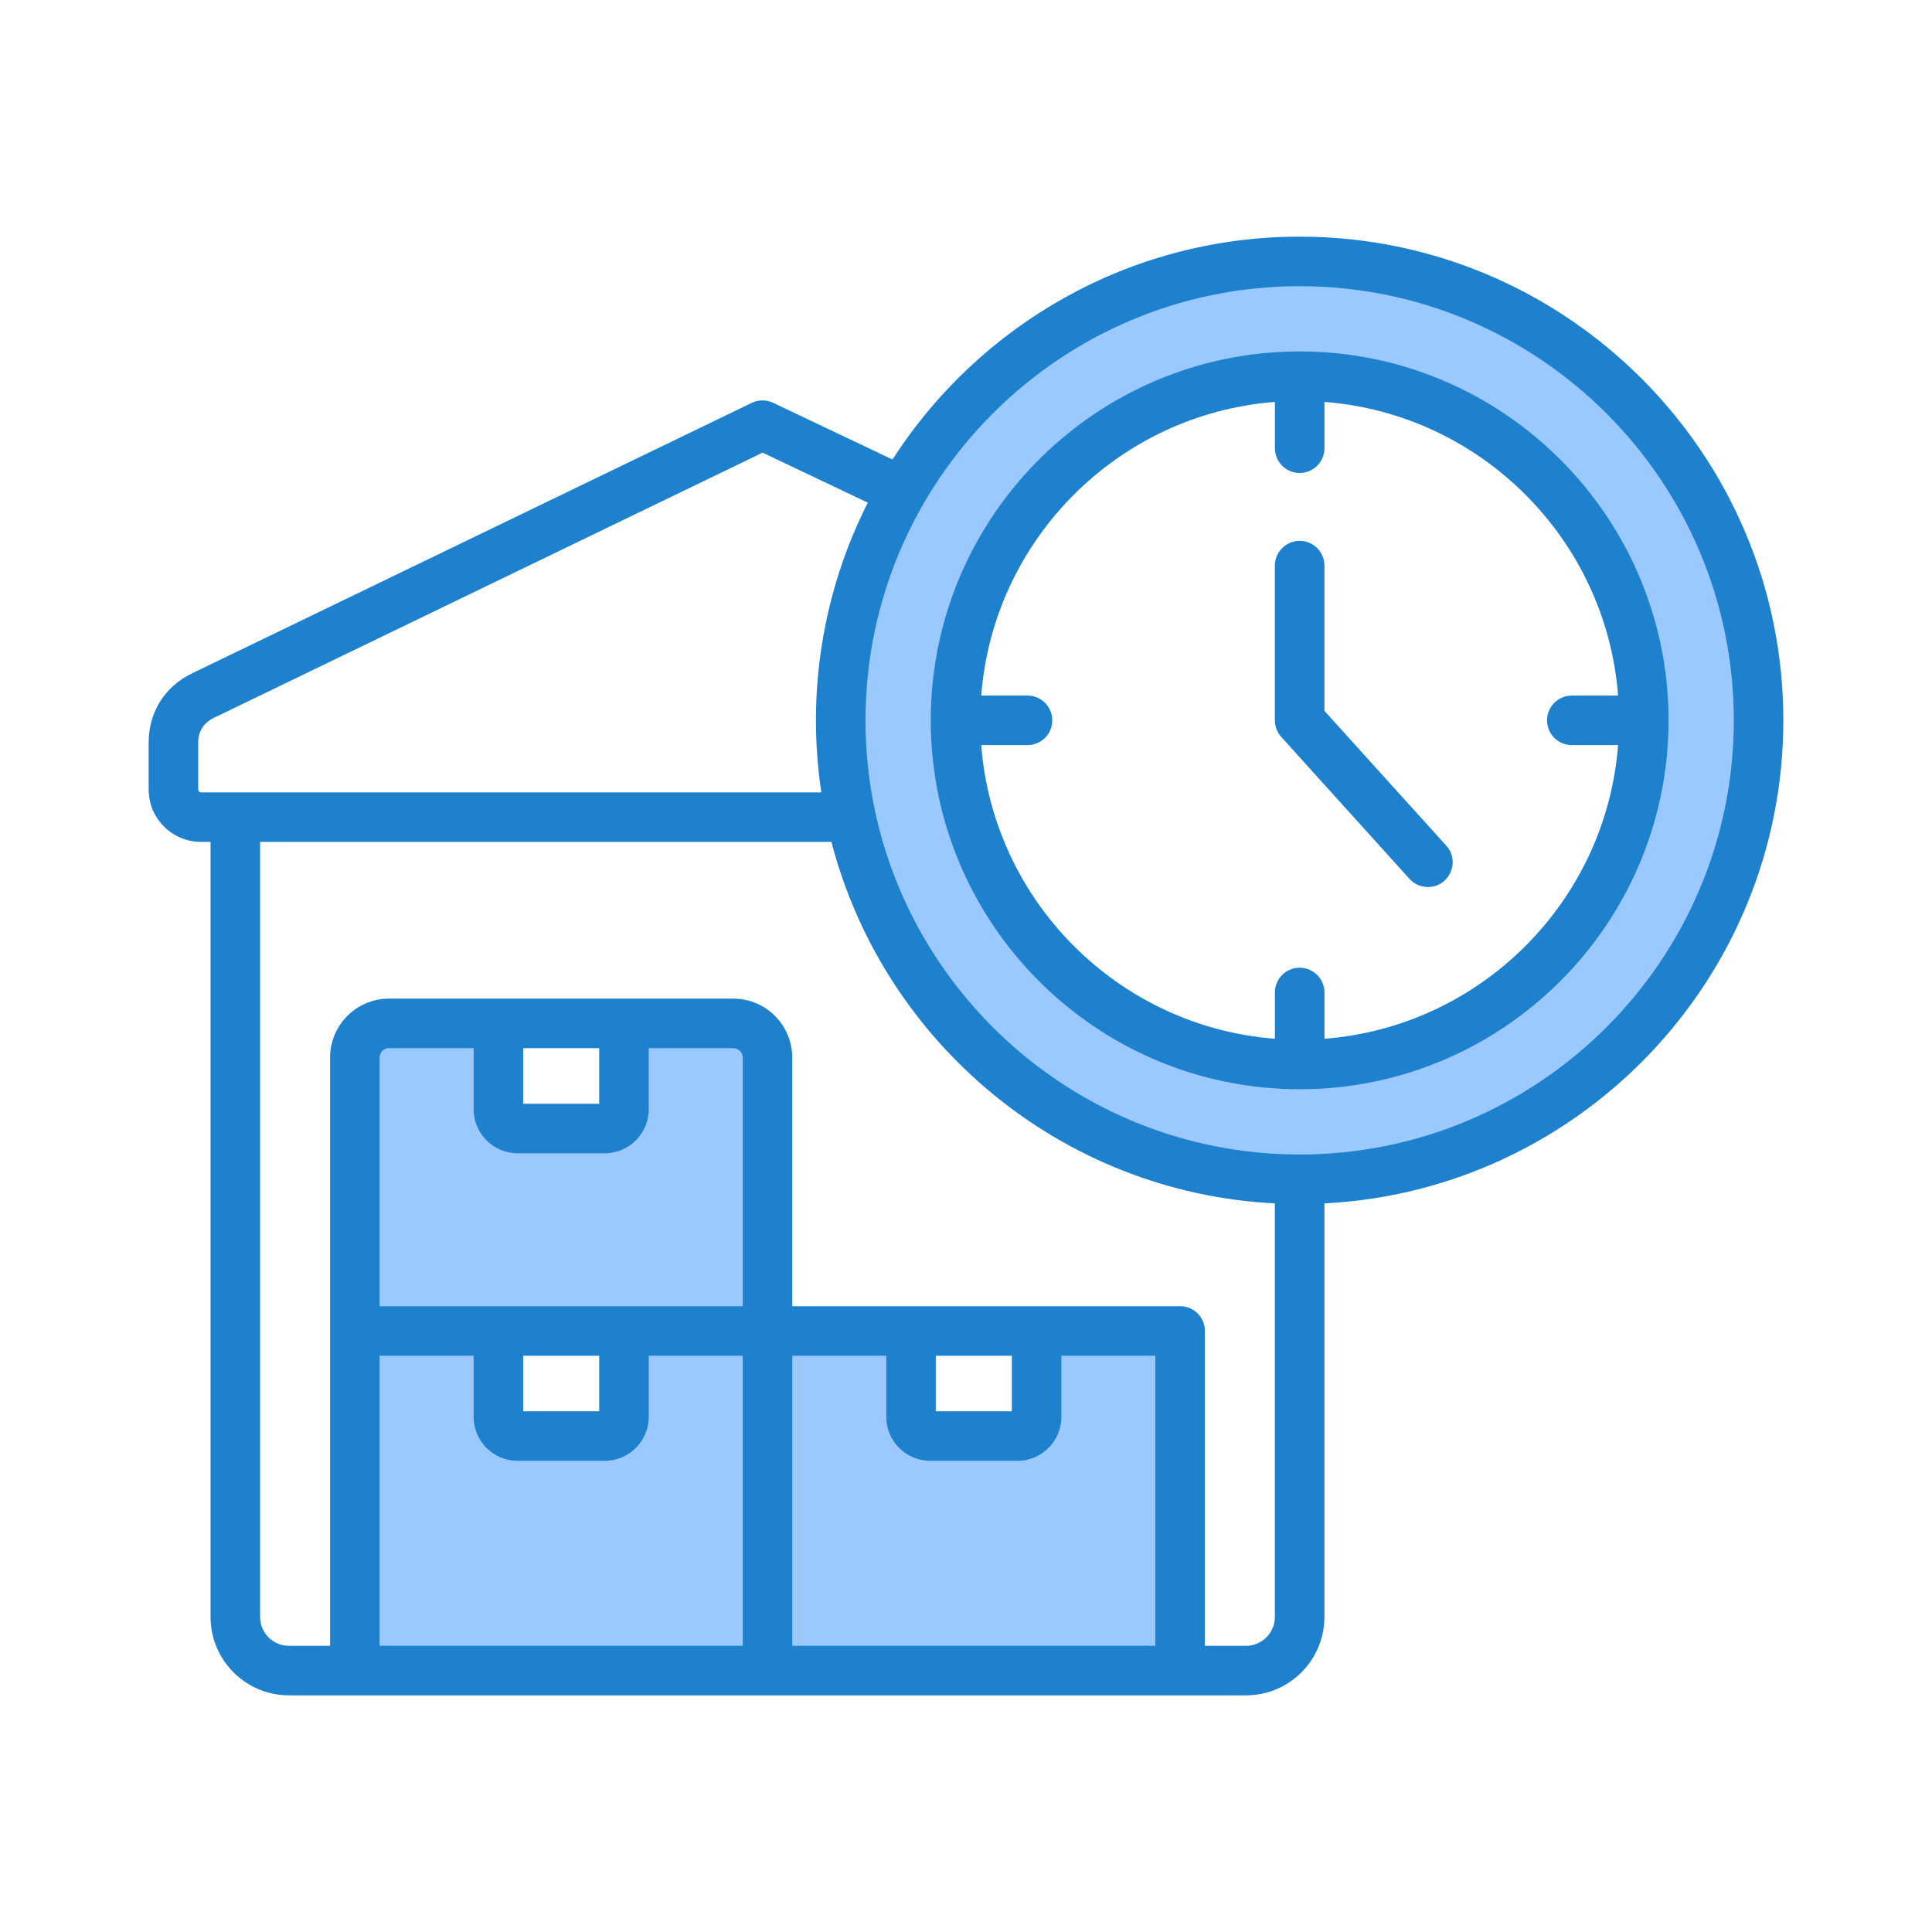 <svg xmlns="http://www.w3.org/2000/svg" id="Layer_1" viewBox="0 0 500 500"><g clip-rule="evenodd" fill-rule="evenodd"><path d="m222.284 186.424c0-62.899 51.162-114.068 114.063-114.068 62.903 0 114.068 51.166 114.068 114.068 0 62.905-51.163 114.068-114.068 114.068-62.903 0-114.063-51.166-114.063-114.068zm114.068 93.763c51.698 0 93.758-42.066 93.758-93.763 0-51.695-42.062-93.763-93.758-93.763-51.7 0-93.763 42.064-93.763 93.763 0 51.702 42.061 93.763 93.763 93.763zm-142.423 59.57h-97.4v-66.05c0-2.288 1.858-4.154 4.148-4.154h23.606v17.527c0 5.335 4.34 9.675 9.675 9.675h22.543c5.337 0 9.686-4.336 9.686-9.675v-17.527h23.594c2.289 0 4.148 1.865 4.148 4.154zm0 9.397v78.491h-97.4v-78.491h27.754v17.522c0 5.338 4.337 9.675 9.675 9.675h22.543c5.339 0 9.686-4.333 9.686-9.675v-17.522zm9.396 0h27.743v17.522c0 5.333 4.343 9.675 9.675 9.675h22.559c5.338 0 9.675-4.337 9.675-9.675v-17.522h27.737v78.491h-97.389z" fill="#9bc9ff"></path><path d="m374.291 218.855c3.738 4.142.764 10.71-4.752 10.71-1.748 0-3.491-.707-4.758-2.11l-33.187-36.733c-1.069-1.178-1.661-2.708-1.661-4.297v-40.038c0-3.552 2.872-6.413 6.413-6.413 3.546 0 6.407 2.861 6.407 6.413v37.577zm-31.526 49.975c40.466-3.119 72.874-35.522 75.993-75.998h-11.97c-3.546 0-6.413-2.861-6.413-6.407 0-3.541 2.867-6.413 6.413-6.413h11.97c-3.119-40.477-35.527-72.874-75.993-75.993v11.976c0 3.535-2.872 6.407-6.413 6.407-3.546 0-6.407-2.872-6.407-6.407v-11.976c-40.477 3.119-72.885 35.516-76.004 75.993h11.976c3.546 0 6.407 2.872 6.407 6.413 0 3.546-2.861 6.407-6.407 6.407h-11.976c3.119 40.477 35.527 72.88 76.004 75.998v-11.976c0-3.541 2.861-6.413 6.407-6.413 3.541 0 6.413 2.872 6.413 6.413zm-6.413-177.879c-52.646 0-95.472 42.833-95.472 95.473 0 52.645 42.826 95.472 95.472 95.472 52.639 0 95.467-42.828 95.467-95.472 0-52.639-42.828-95.473-95.467-95.473zm-.006 207.832c61.962 0 112.359-50.397 112.359-112.359 0-61.956-50.397-112.359-112.359-112.359-61.956 0-112.353 50.403-112.353 112.359 0 61.962 50.397 112.359 112.353 112.359zm-13.872 127.152c4.111 0 7.459-3.349 7.459-7.465v-107.032c-55.33-2.801-101.288-41.693-114.76-93.56h-147.863v200.592c0 4.116 3.354 7.465 7.47 7.465h10.644v-152.227c0-8.419 6.84-15.264 15.253-15.264h89.104c8.413 0 15.253 6.846 15.253 15.264v64.34h100.383c3.546 0 6.407 2.872 6.407 6.407v81.479h10.65zm-224.235-75.072h24.335v15.812c0 6.281 5.103 11.384 11.384 11.384h22.543c6.287 0 11.395-5.103 11.395-11.384v-15.812h24.324v75.072h-93.981zm37.155 0h19.682v14.377h-19.682zm105.349 27.196h22.559c6.281 0 11.384-5.103 11.384-11.384v-15.812h24.319v75.072h-93.971v-75.072h24.325v15.812c0 6.281 5.114 11.384 11.384 11.384zm1.436-27.196h19.682v14.377h-19.682zm-108.221-52.398h22.543c6.287 0 11.395-5.108 11.395-11.384v-15.818h21.885c1.343 0 2.439 1.096 2.439 2.445v64.34h-93.981v-64.34c0-1.348 1.096-2.445 2.439-2.445h21.896v15.818c0 6.276 5.103 11.384 11.384 11.384zm1.436-27.202h19.682v14.387h-19.682zm-84.1-66.911v-12.261c0-2.768 1.436-5.042 3.924-6.248l142.143-68.698 27.229 12.941c-11.536 22.777-15.94 48.989-12.031 74.974h-160.552c-.378-.001-.713-.33-.713-.708zm410.232-17.928c0-69.021-56.152-125.179-125.179-125.179-44.176 0-83.091 23.014-105.371 57.676l-30.885-14.673c-1.754-.838-3.788-.828-5.541.016l-144.91 70.03c-6.983 3.387-11.165 10.036-11.165 17.797v12.261c0 7.459 6.078 13.527 13.532 13.527h2.483v200.591c0 11.186 9.104 20.285 20.29 20.285h247.694c11.186 0 20.28-9.098 20.28-20.285v-107.032c66.067-3.348 118.772-58.141 118.772-125.014z" fill="#1e81ce"></path></g></svg>